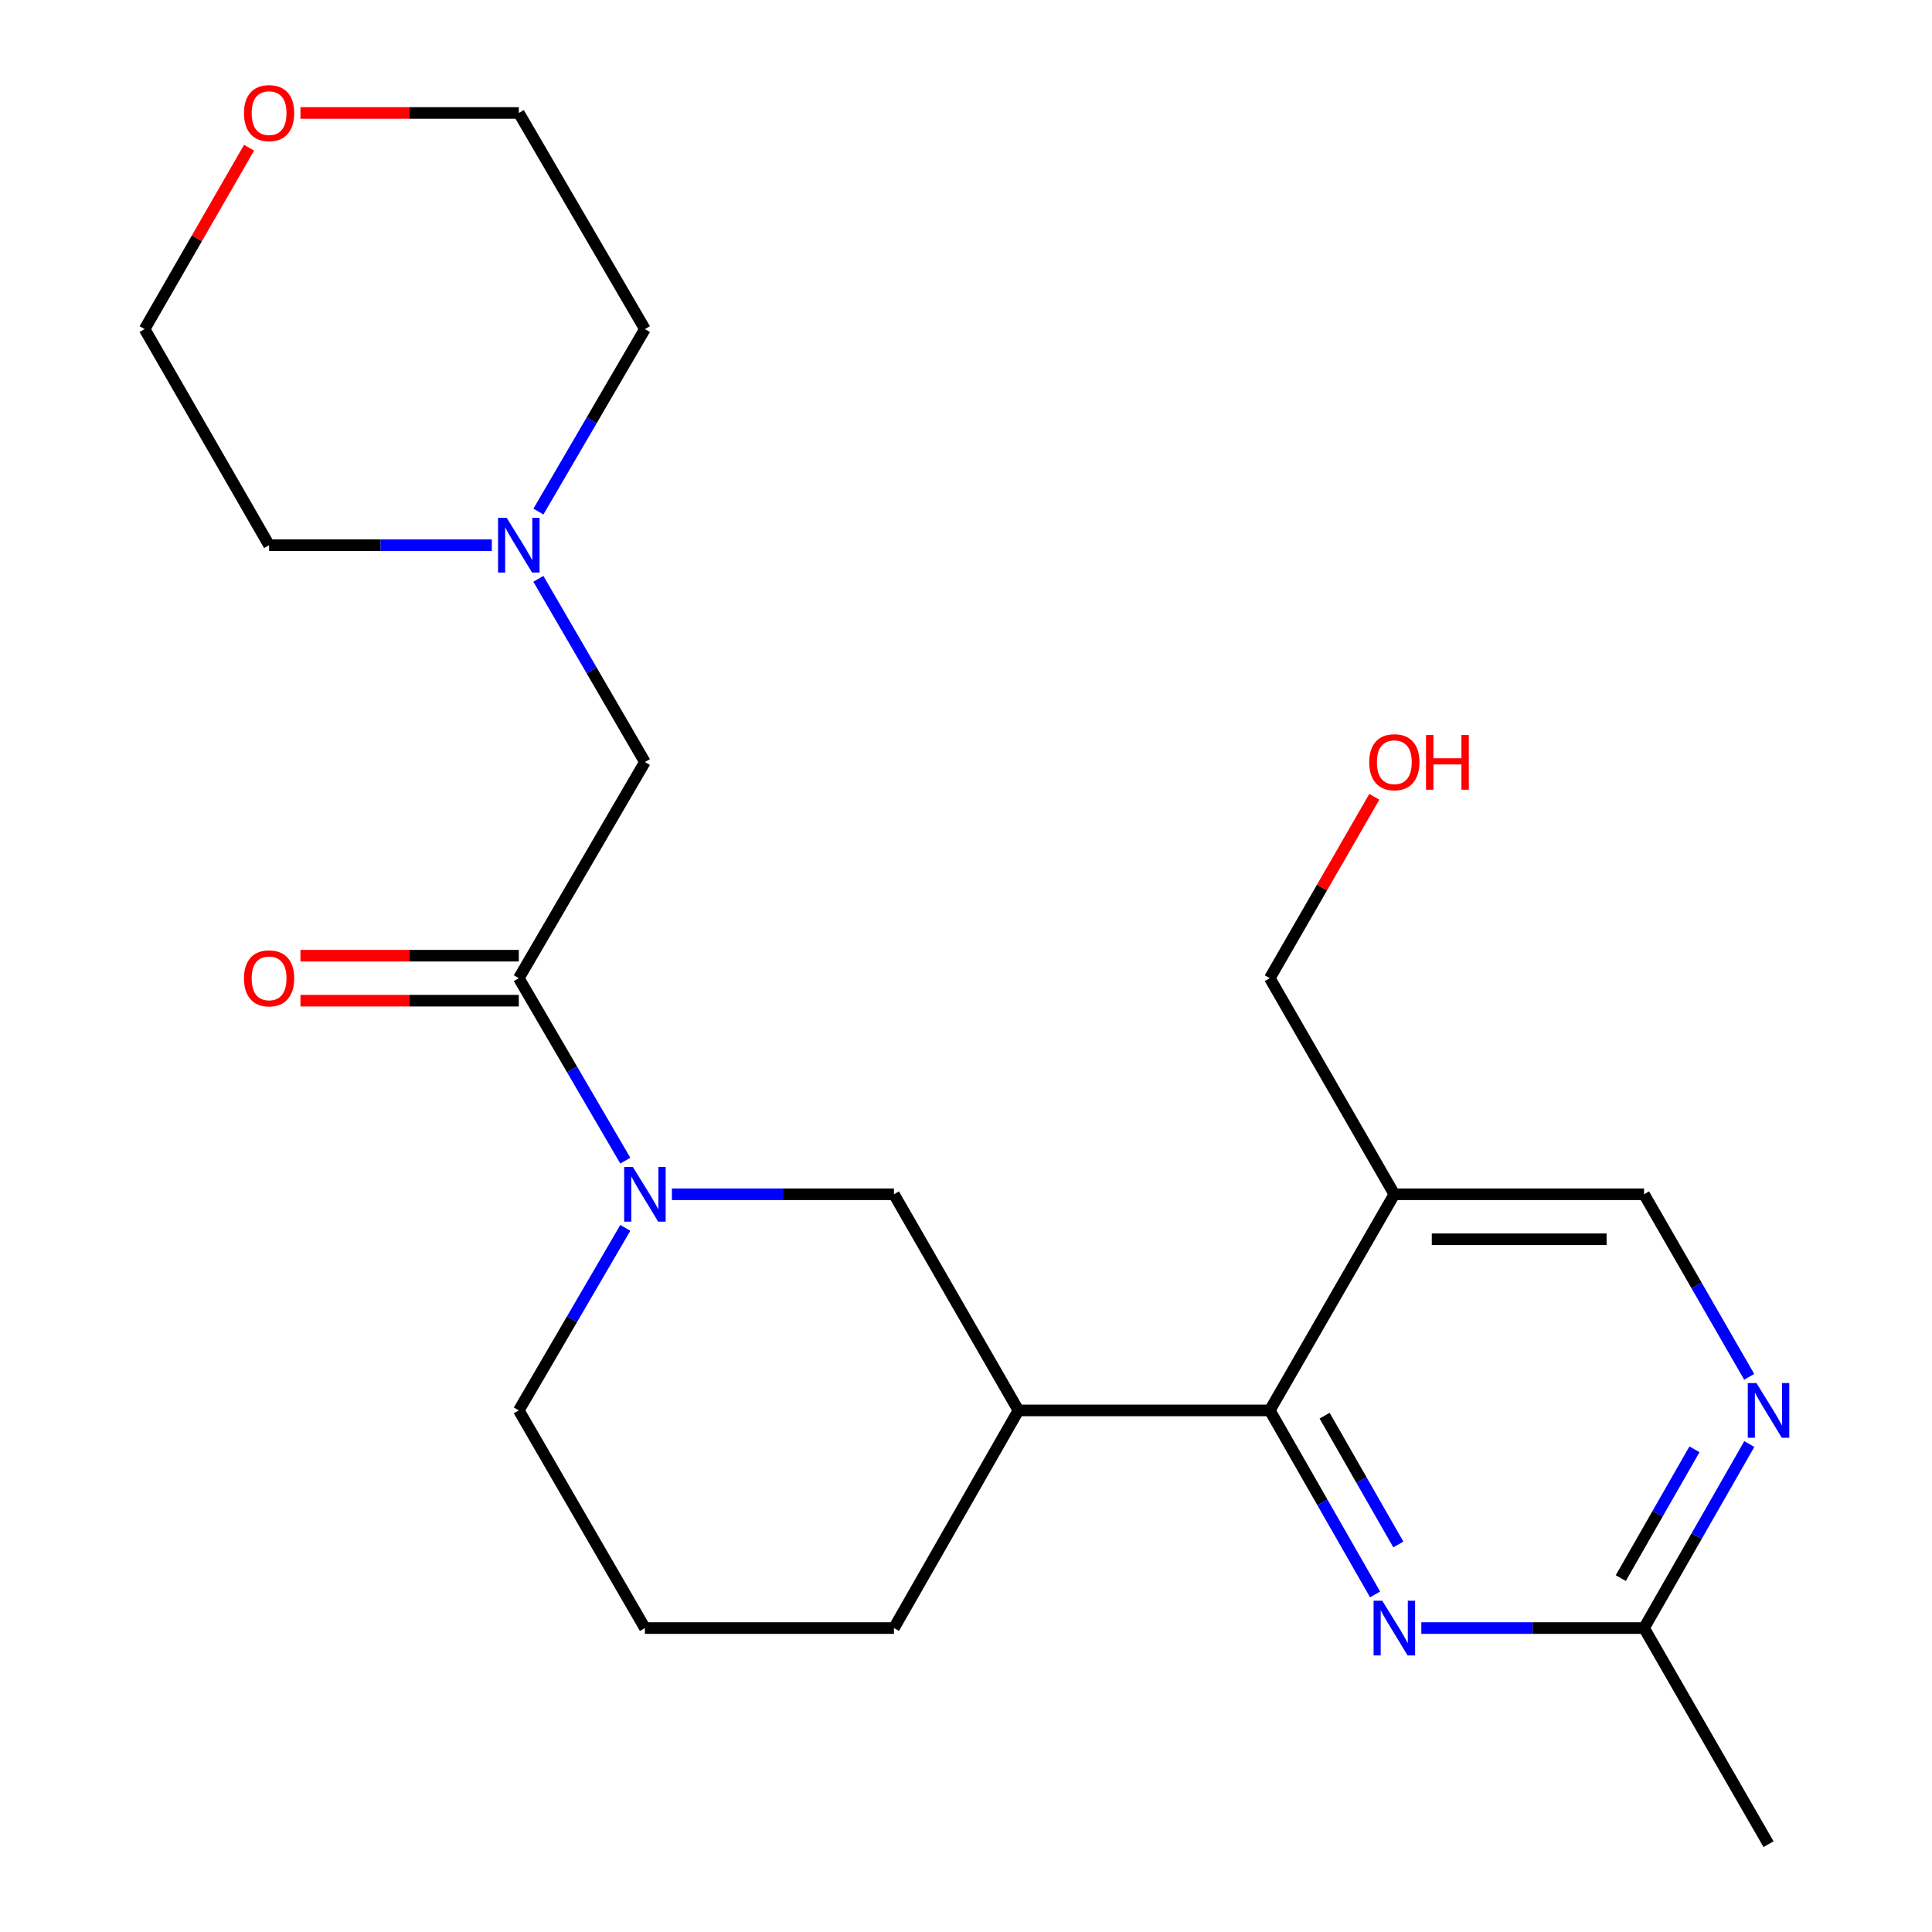 <?xml version='1.0' encoding='iso-8859-1'?>
<svg version='1.1' baseProfile='full'
              xmlns='http://www.w3.org/2000/svg'
                      xmlns:rdkit='http://www.rdkit.org/xml'
                      xmlns:xlink='http://www.w3.org/1999/xlink'
                  xml:space='preserve'
width='1000px' height='1000px' viewBox='0 0 1000 1000'>
<!-- END OF HEADER -->
<rect style='opacity:1.0;fill:#FFFFFF;stroke:none' width='1000' height='1000' x='0' y='0'> </rect>
<path class='bond-1' d='M 323.652,600.754 L 296.092,553.534' style='fill:none;fill-rule:evenodd;stroke:#0000FF;stroke-width:6px;stroke-linecap:butt;stroke-linejoin:miter;stroke-opacity:1' />
<path class='bond-1' d='M 296.092,553.534 L 268.532,506.314' style='fill:none;fill-rule:evenodd;stroke:#000000;stroke-width:6px;stroke-linecap:butt;stroke-linejoin:miter;stroke-opacity:1' />
<path class='bond-5' d='M 347.768,618.152 L 405.238,618.152' style='fill:none;fill-rule:evenodd;stroke:#0000FF;stroke-width:6px;stroke-linecap:butt;stroke-linejoin:miter;stroke-opacity:1' />
<path class='bond-5' d='M 405.238,618.152 L 462.709,618.152' style='fill:none;fill-rule:evenodd;stroke:#000000;stroke-width:6px;stroke-linecap:butt;stroke-linejoin:miter;stroke-opacity:1' />
<path class='bond-13' d='M 323.655,635.55 L 296.093,682.789' style='fill:none;fill-rule:evenodd;stroke:#0000FF;stroke-width:6px;stroke-linecap:butt;stroke-linejoin:miter;stroke-opacity:1' />
<path class='bond-13' d='M 296.093,682.789 L 268.532,730.028' style='fill:none;fill-rule:evenodd;stroke:#000000;stroke-width:6px;stroke-linecap:butt;stroke-linejoin:miter;stroke-opacity:1' />
<path class='bond-0' d='M 657.235,730.028 L 527.141,730.028' style='fill:none;fill-rule:evenodd;stroke:#000000;stroke-width:6px;stroke-linecap:butt;stroke-linejoin:miter;stroke-opacity:1' />
<path class='bond-2' d='M 657.235,730.028 L 684.49,777.653' style='fill:none;fill-rule:evenodd;stroke:#000000;stroke-width:6px;stroke-linecap:butt;stroke-linejoin:miter;stroke-opacity:1' />
<path class='bond-2' d='M 684.49,777.653 L 711.745,825.277' style='fill:none;fill-rule:evenodd;stroke:#0000FF;stroke-width:6px;stroke-linecap:butt;stroke-linejoin:miter;stroke-opacity:1' />
<path class='bond-2' d='M 685.624,732.748 L 704.703,766.085' style='fill:none;fill-rule:evenodd;stroke:#000000;stroke-width:6px;stroke-linecap:butt;stroke-linejoin:miter;stroke-opacity:1' />
<path class='bond-2' d='M 704.703,766.085 L 723.782,799.422' style='fill:none;fill-rule:evenodd;stroke:#0000FF;stroke-width:6px;stroke-linecap:butt;stroke-linejoin:miter;stroke-opacity:1' />
<path class='bond-4' d='M 657.235,730.028 L 721.706,618.152' style='fill:none;fill-rule:evenodd;stroke:#000000;stroke-width:6px;stroke-linecap:butt;stroke-linejoin:miter;stroke-opacity:1' />
<path class='bond-9' d='M 268.532,506.314 L 333.805,394.437' style='fill:none;fill-rule:evenodd;stroke:#000000;stroke-width:6px;stroke-linecap:butt;stroke-linejoin:miter;stroke-opacity:1' />
<path class='bond-11' d='M 268.532,494.669 L 212.021,494.669' style='fill:none;fill-rule:evenodd;stroke:#000000;stroke-width:6px;stroke-linecap:butt;stroke-linejoin:miter;stroke-opacity:1' />
<path class='bond-11' d='M 212.021,494.669 L 155.511,494.669' style='fill:none;fill-rule:evenodd;stroke:#FF0000;stroke-width:6px;stroke-linecap:butt;stroke-linejoin:miter;stroke-opacity:1' />
<path class='bond-11' d='M 268.532,517.958 L 212.021,517.958' style='fill:none;fill-rule:evenodd;stroke:#000000;stroke-width:6px;stroke-linecap:butt;stroke-linejoin:miter;stroke-opacity:1' />
<path class='bond-11' d='M 212.021,517.958 L 155.511,517.958' style='fill:none;fill-rule:evenodd;stroke:#FF0000;stroke-width:6px;stroke-linecap:butt;stroke-linejoin:miter;stroke-opacity:1' />
<path class='bond-7' d='M 735.678,842.682 L 793.318,842.682' style='fill:none;fill-rule:evenodd;stroke:#0000FF;stroke-width:6px;stroke-linecap:butt;stroke-linejoin:miter;stroke-opacity:1' />
<path class='bond-7' d='M 793.318,842.682 L 850.959,842.682' style='fill:none;fill-rule:evenodd;stroke:#000000;stroke-width:6px;stroke-linecap:butt;stroke-linejoin:miter;stroke-opacity:1' />
<path class='bond-3' d='M 527.141,730.028 L 462.709,618.152' style='fill:none;fill-rule:evenodd;stroke:#000000;stroke-width:6px;stroke-linecap:butt;stroke-linejoin:miter;stroke-opacity:1' />
<path class='bond-23' d='M 527.141,730.028 L 462.709,842.682' style='fill:none;fill-rule:evenodd;stroke:#000000;stroke-width:6px;stroke-linecap:butt;stroke-linejoin:miter;stroke-opacity:1' />
<path class='bond-10' d='M 721.706,618.152 L 850.959,618.152' style='fill:none;fill-rule:evenodd;stroke:#000000;stroke-width:6px;stroke-linecap:butt;stroke-linejoin:miter;stroke-opacity:1' />
<path class='bond-10' d='M 741.094,641.44 L 831.571,641.44' style='fill:none;fill-rule:evenodd;stroke:#000000;stroke-width:6px;stroke-linecap:butt;stroke-linejoin:miter;stroke-opacity:1' />
<path class='bond-14' d='M 721.706,618.152 L 657.235,506.314' style='fill:none;fill-rule:evenodd;stroke:#000000;stroke-width:6px;stroke-linecap:butt;stroke-linejoin:miter;stroke-opacity:1' />
<path class='bond-6' d='M 905.378,712.641 L 878.168,665.396' style='fill:none;fill-rule:evenodd;stroke:#0000FF;stroke-width:6px;stroke-linecap:butt;stroke-linejoin:miter;stroke-opacity:1' />
<path class='bond-6' d='M 878.168,665.396 L 850.959,618.152' style='fill:none;fill-rule:evenodd;stroke:#000000;stroke-width:6px;stroke-linecap:butt;stroke-linejoin:miter;stroke-opacity:1' />
<path class='bond-24' d='M 905.437,747.433 L 878.198,795.057' style='fill:none;fill-rule:evenodd;stroke:#0000FF;stroke-width:6px;stroke-linecap:butt;stroke-linejoin:miter;stroke-opacity:1' />
<path class='bond-24' d='M 878.198,795.057 L 850.959,842.682' style='fill:none;fill-rule:evenodd;stroke:#000000;stroke-width:6px;stroke-linecap:butt;stroke-linejoin:miter;stroke-opacity:1' />
<path class='bond-24' d='M 877.049,750.158 L 857.982,783.495' style='fill:none;fill-rule:evenodd;stroke:#0000FF;stroke-width:6px;stroke-linecap:butt;stroke-linejoin:miter;stroke-opacity:1' />
<path class='bond-24' d='M 857.982,783.495 L 838.915,816.832' style='fill:none;fill-rule:evenodd;stroke:#000000;stroke-width:6px;stroke-linecap:butt;stroke-linejoin:miter;stroke-opacity:1' />
<path class='bond-20' d='M 850.959,842.682 L 915.391,954.545' style='fill:none;fill-rule:evenodd;stroke:#000000;stroke-width:6px;stroke-linecap:butt;stroke-linejoin:miter;stroke-opacity:1' />
<path class='bond-8' d='M 278.654,299.591 L 306.23,347.014' style='fill:none;fill-rule:evenodd;stroke:#0000FF;stroke-width:6px;stroke-linecap:butt;stroke-linejoin:miter;stroke-opacity:1' />
<path class='bond-8' d='M 306.23,347.014 L 333.805,394.437' style='fill:none;fill-rule:evenodd;stroke:#000000;stroke-width:6px;stroke-linecap:butt;stroke-linejoin:miter;stroke-opacity:1' />
<path class='bond-16' d='M 254.561,282.185 L 196.92,282.185' style='fill:none;fill-rule:evenodd;stroke:#0000FF;stroke-width:6px;stroke-linecap:butt;stroke-linejoin:miter;stroke-opacity:1' />
<path class='bond-16' d='M 196.92,282.185 L 139.279,282.185' style='fill:none;fill-rule:evenodd;stroke:#000000;stroke-width:6px;stroke-linecap:butt;stroke-linejoin:miter;stroke-opacity:1' />
<path class='bond-17' d='M 278.685,264.787 L 306.245,217.561' style='fill:none;fill-rule:evenodd;stroke:#0000FF;stroke-width:6px;stroke-linecap:butt;stroke-linejoin:miter;stroke-opacity:1' />
<path class='bond-17' d='M 306.245,217.561 L 333.805,170.334' style='fill:none;fill-rule:evenodd;stroke:#000000;stroke-width:6px;stroke-linecap:butt;stroke-linejoin:miter;stroke-opacity:1' />
<path class='bond-12' d='M 155.511,58.47 L 212.021,58.47' style='fill:none;fill-rule:evenodd;stroke:#FF0000;stroke-width:6px;stroke-linecap:butt;stroke-linejoin:miter;stroke-opacity:1' />
<path class='bond-12' d='M 212.021,58.47 L 268.532,58.47' style='fill:none;fill-rule:evenodd;stroke:#000000;stroke-width:6px;stroke-linecap:butt;stroke-linejoin:miter;stroke-opacity:1' />
<path class='bond-25' d='M 128.919,76.457 L 101.883,123.396' style='fill:none;fill-rule:evenodd;stroke:#FF0000;stroke-width:6px;stroke-linecap:butt;stroke-linejoin:miter;stroke-opacity:1' />
<path class='bond-25' d='M 101.883,123.396 L 74.847,170.334' style='fill:none;fill-rule:evenodd;stroke:#000000;stroke-width:6px;stroke-linecap:butt;stroke-linejoin:miter;stroke-opacity:1' />
<path class='bond-19' d='M 268.532,730.028 L 333.805,842.682' style='fill:none;fill-rule:evenodd;stroke:#000000;stroke-width:6px;stroke-linecap:butt;stroke-linejoin:miter;stroke-opacity:1' />
<path class='bond-18' d='M 657.235,506.314 L 684.288,459.369' style='fill:none;fill-rule:evenodd;stroke:#000000;stroke-width:6px;stroke-linecap:butt;stroke-linejoin:miter;stroke-opacity:1' />
<path class='bond-18' d='M 684.288,459.369 L 711.34,412.425' style='fill:none;fill-rule:evenodd;stroke:#FF0000;stroke-width:6px;stroke-linecap:butt;stroke-linejoin:miter;stroke-opacity:1' />
<path class='bond-15' d='M 462.709,842.682 L 333.805,842.682' style='fill:none;fill-rule:evenodd;stroke:#000000;stroke-width:6px;stroke-linecap:butt;stroke-linejoin:miter;stroke-opacity:1' />
<path class='bond-21' d='M 139.279,282.185 L 74.847,170.334' style='fill:none;fill-rule:evenodd;stroke:#000000;stroke-width:6px;stroke-linecap:butt;stroke-linejoin:miter;stroke-opacity:1' />
<path class='bond-22' d='M 333.805,170.334 L 268.532,58.47' style='fill:none;fill-rule:evenodd;stroke:#000000;stroke-width:6px;stroke-linecap:butt;stroke-linejoin:miter;stroke-opacity:1' />
<path  class='atom-0' d='M 327.545 603.992
L 336.825 618.992
Q 337.745 620.472, 339.225 623.152
Q 340.705 625.832, 340.785 625.992
L 340.785 603.992
L 344.545 603.992
L 344.545 632.312
L 340.665 632.312
L 330.705 615.912
Q 329.545 613.992, 328.305 611.792
Q 327.105 609.592, 326.745 608.912
L 326.745 632.312
L 323.065 632.312
L 323.065 603.992
L 327.545 603.992
' fill='#0000FF'/>
<path  class='atom-3' d='M 715.446 828.522
L 724.726 843.522
Q 725.646 845.002, 727.126 847.682
Q 728.606 850.362, 728.686 850.522
L 728.686 828.522
L 732.446 828.522
L 732.446 856.842
L 728.566 856.842
L 718.606 840.442
Q 717.446 838.522, 716.206 836.322
Q 715.006 834.122, 714.646 833.442
L 714.646 856.842
L 710.966 856.842
L 710.966 828.522
L 715.446 828.522
' fill='#0000FF'/>
<path  class='atom-7' d='M 909.131 715.868
L 918.411 730.868
Q 919.331 732.348, 920.811 735.028
Q 922.291 737.708, 922.371 737.868
L 922.371 715.868
L 926.131 715.868
L 926.131 744.188
L 922.251 744.188
L 912.291 727.788
Q 911.131 725.868, 909.891 723.668
Q 908.691 721.468, 908.331 720.788
L 908.331 744.188
L 904.651 744.188
L 904.651 715.868
L 909.131 715.868
' fill='#0000FF'/>
<path  class='atom-9' d='M 262.272 268.025
L 271.552 283.025
Q 272.472 284.505, 273.952 287.185
Q 275.432 289.865, 275.512 290.025
L 275.512 268.025
L 279.272 268.025
L 279.272 296.345
L 275.392 296.345
L 265.432 279.945
Q 264.272 278.025, 263.032 275.825
Q 261.832 273.625, 261.472 272.945
L 261.472 296.345
L 257.792 296.345
L 257.792 268.025
L 262.272 268.025
' fill='#0000FF'/>
<path  class='atom-12' d='M 126.279 506.394
Q 126.279 499.594, 129.639 495.794
Q 132.999 491.994, 139.279 491.994
Q 145.559 491.994, 148.919 495.794
Q 152.279 499.594, 152.279 506.394
Q 152.279 513.274, 148.879 517.194
Q 145.479 521.074, 139.279 521.074
Q 133.039 521.074, 129.639 517.194
Q 126.279 513.314, 126.279 506.394
M 139.279 517.874
Q 143.599 517.874, 145.919 514.994
Q 148.279 512.074, 148.279 506.394
Q 148.279 500.834, 145.919 498.034
Q 143.599 495.194, 139.279 495.194
Q 134.959 495.194, 132.599 497.994
Q 130.279 500.794, 130.279 506.394
Q 130.279 512.114, 132.599 514.994
Q 134.959 517.874, 139.279 517.874
' fill='#FF0000'/>
<path  class='atom-13' d='M 126.279 58.55
Q 126.279 51.75, 129.639 47.95
Q 132.999 44.15, 139.279 44.15
Q 145.559 44.15, 148.919 47.95
Q 152.279 51.75, 152.279 58.55
Q 152.279 65.43, 148.879 69.35
Q 145.479 73.23, 139.279 73.23
Q 133.039 73.23, 129.639 69.35
Q 126.279 65.47, 126.279 58.55
M 139.279 70.03
Q 143.599 70.03, 145.919 67.15
Q 148.279 64.23, 148.279 58.55
Q 148.279 52.99, 145.919 50.19
Q 143.599 47.35, 139.279 47.35
Q 134.959 47.35, 132.599 50.15
Q 130.279 52.95, 130.279 58.55
Q 130.279 64.27, 132.599 67.15
Q 134.959 70.03, 139.279 70.03
' fill='#FF0000'/>
<path  class='atom-19' d='M 708.706 394.517
Q 708.706 387.717, 712.066 383.917
Q 715.426 380.117, 721.706 380.117
Q 727.986 380.117, 731.346 383.917
Q 734.706 387.717, 734.706 394.517
Q 734.706 401.397, 731.306 405.317
Q 727.906 409.197, 721.706 409.197
Q 715.466 409.197, 712.066 405.317
Q 708.706 401.437, 708.706 394.517
M 721.706 405.997
Q 726.026 405.997, 728.346 403.117
Q 730.706 400.197, 730.706 394.517
Q 730.706 388.957, 728.346 386.157
Q 726.026 383.317, 721.706 383.317
Q 717.386 383.317, 715.026 386.117
Q 712.706 388.917, 712.706 394.517
Q 712.706 400.237, 715.026 403.117
Q 717.386 405.997, 721.706 405.997
' fill='#FF0000'/>
<path  class='atom-19' d='M 738.106 380.437
L 741.946 380.437
L 741.946 392.477
L 756.426 392.477
L 756.426 380.437
L 760.266 380.437
L 760.266 408.757
L 756.426 408.757
L 756.426 395.677
L 741.946 395.677
L 741.946 408.757
L 738.106 408.757
L 738.106 380.437
' fill='#FF0000'/>
</svg>
